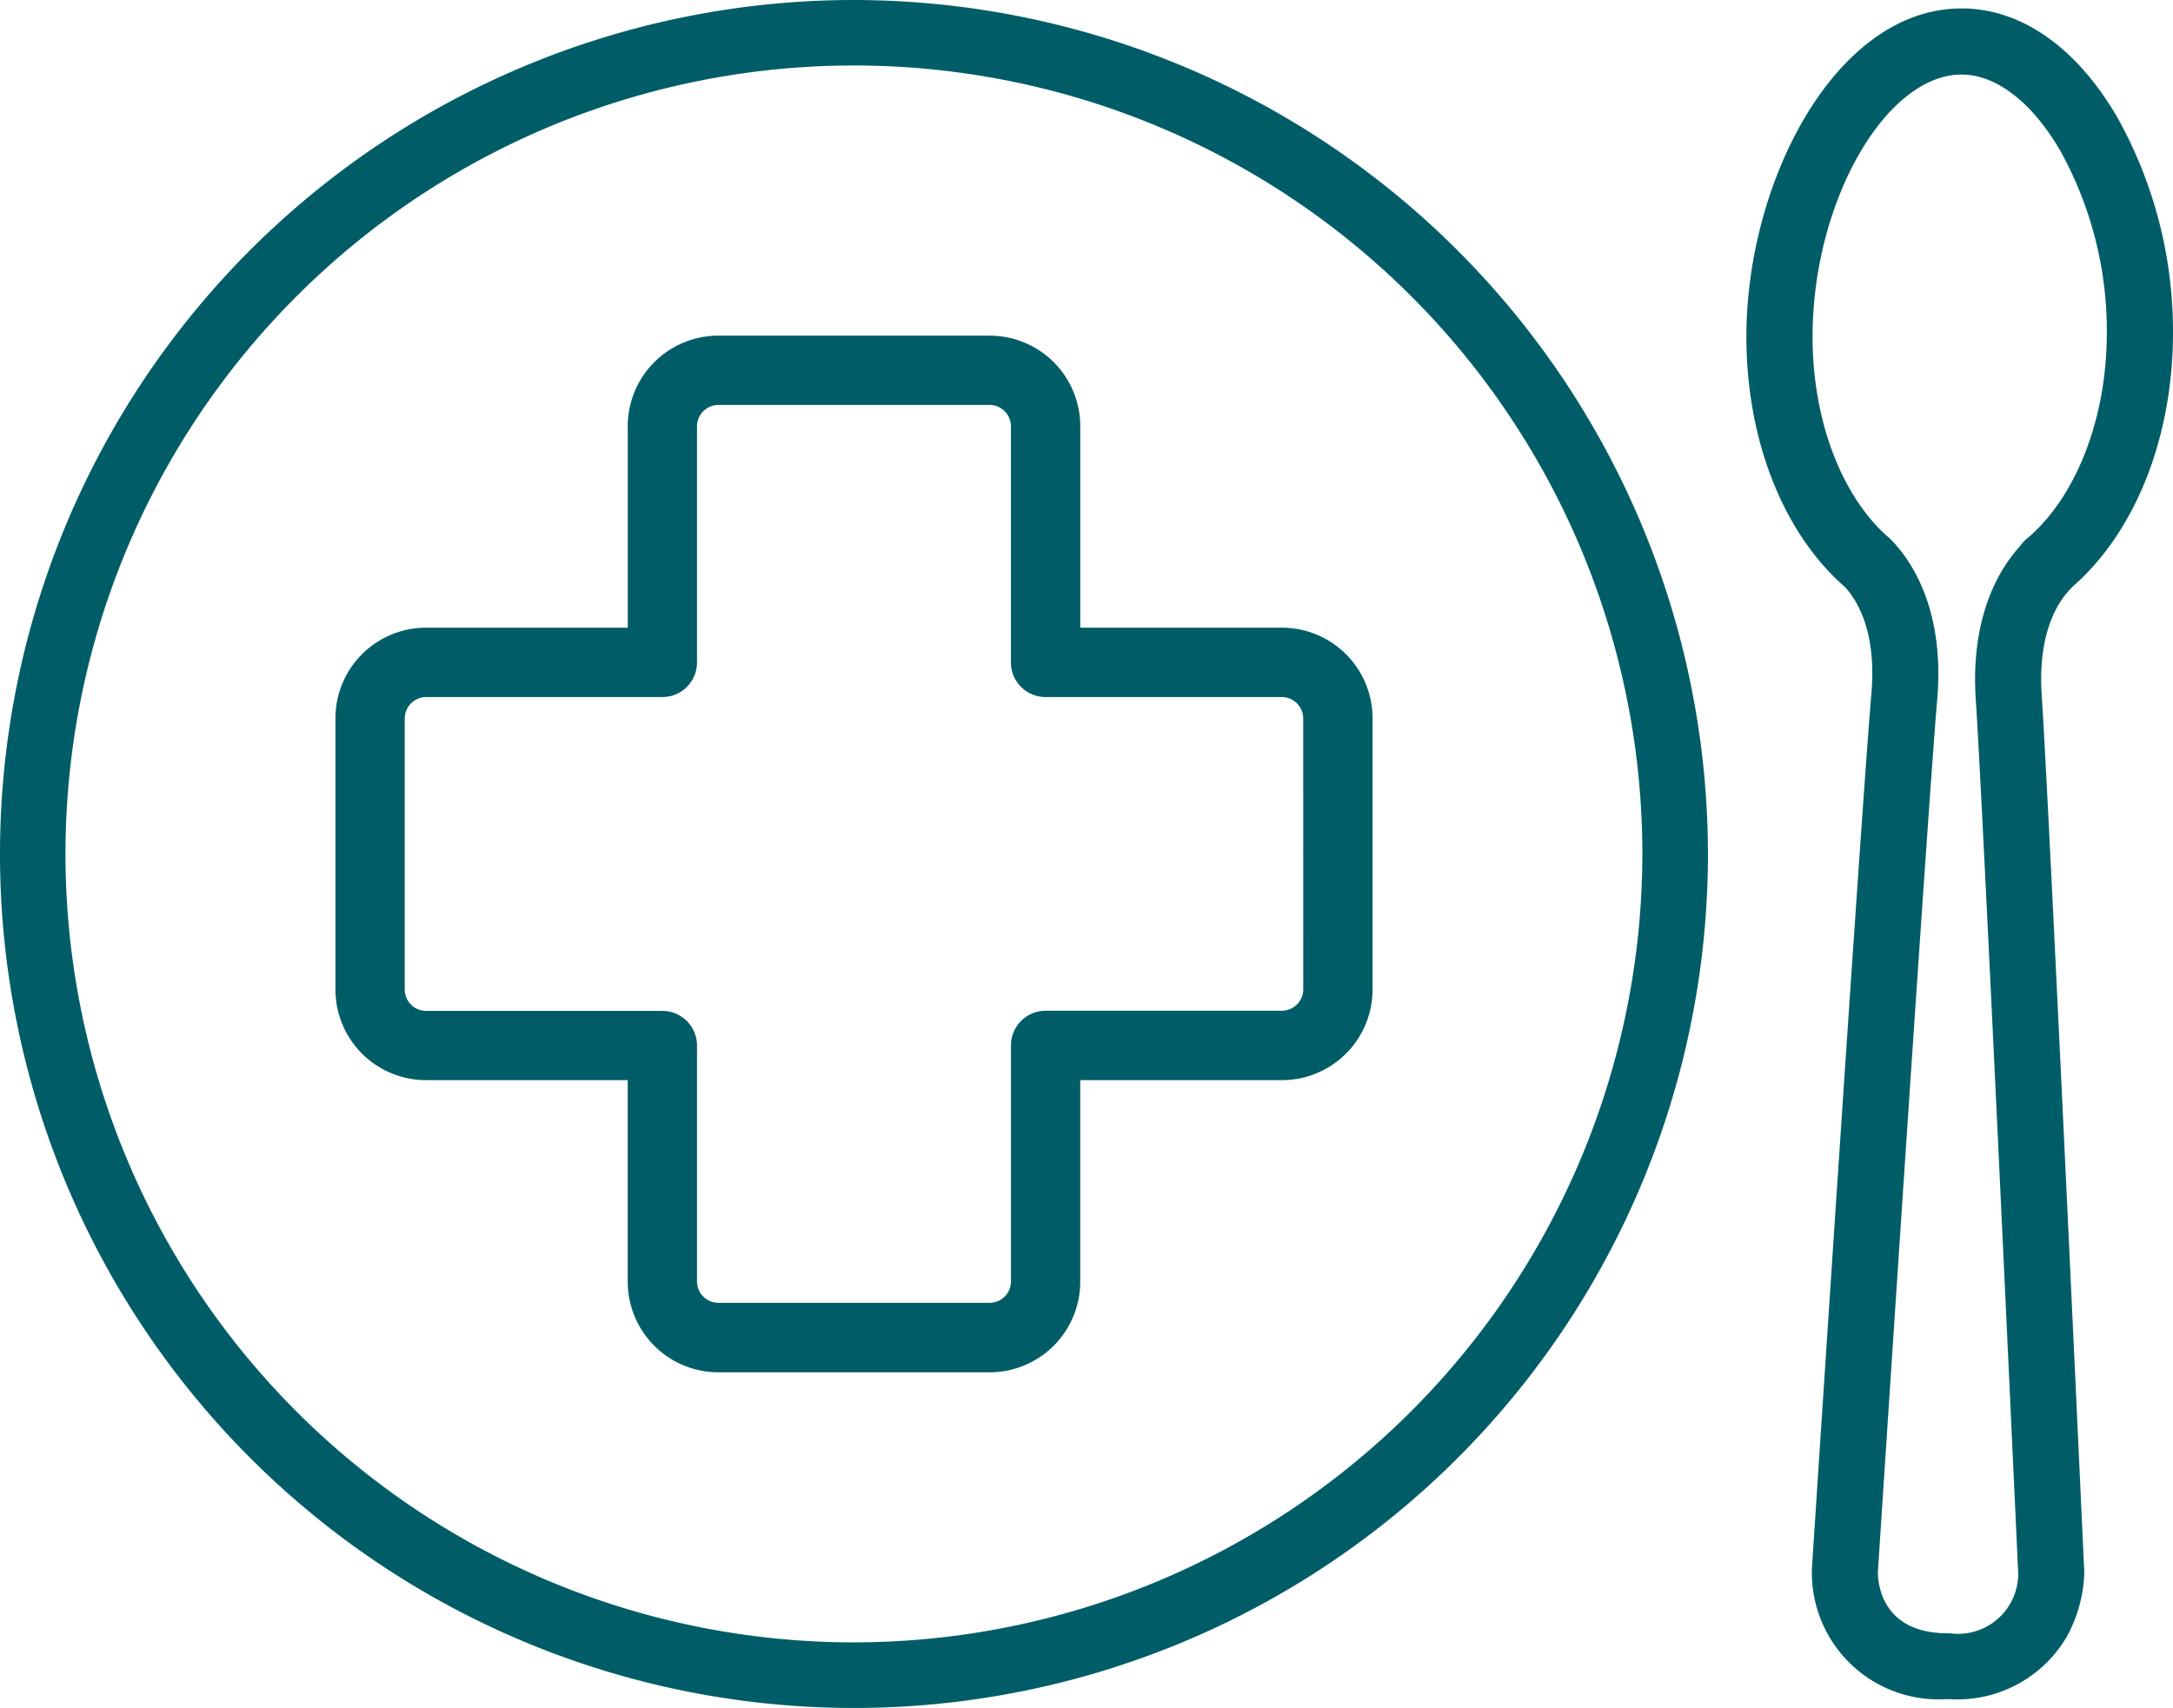 <svg xmlns="http://www.w3.org/2000/svg" width="87.892" height="69.082" viewBox="0 0 87.892 69.082"><g transform="translate(-516.32 -197.133)"><g transform="translate(516.32 197.133)"><path d="M16.966,0A34.541,34.541,0,1,0,51.507,34.541,34.579,34.579,0,0,0,16.966,0m0,66.429A31.89,31.89,0,1,1,48.854,34.541,31.923,31.923,0,0,1,16.966,66.429" transform="translate(17.575)" fill="#005d67"/></g><g transform="translate(529.887 210.709)"><path d="M18.807,5.8H10.645V-2.354A3.664,3.664,0,0,0,6.983-6.012H-4A3.664,3.664,0,0,0-7.658-2.354V5.8h-8.162a3.665,3.665,0,0,0-3.661,3.659V20.44A3.665,3.665,0,0,0-15.821,24.1h8.162v8.158A3.666,3.666,0,0,0-4,35.917H6.983a3.666,3.666,0,0,0,3.661-3.659V24.1h8.162a3.665,3.665,0,0,0,3.661-3.659V9.463A3.665,3.665,0,0,0,18.807,5.8m.857,14.636a.868.868,0,0,1-.857.857H9.242a1.4,1.4,0,0,0-1.4,1.4v9.559a.866.866,0,0,1-.857.855H-4a.866.866,0,0,1-.857-.855V22.7a1.4,1.4,0,0,0-1.4-1.4h-9.565a.869.869,0,0,1-.857-.857V9.463a.871.871,0,0,1,.857-.857h9.565a1.4,1.4,0,0,0,1.4-1.4V-2.354A.866.866,0,0,1-4-3.209H6.983a.866.866,0,0,1,.857.855V7.205a1.4,1.4,0,0,0,1.4,1.4h9.565a.869.869,0,0,1,.857.857Z" transform="translate(19.482 6.012)" fill="#005d67"/></g><g transform="translate(586.957 197.474)"><path d="M5.868,13.656c-.173-2.575.67-3.83,1.187-4.349.022-.022.043-.045.065-.069C9.624,7.052,11.137,3.3,11.176-.868A17.779,17.779,0,0,0,8.94-9.714C7.3-12.548,5.074-14.12,2.678-14.146H2.623c-5.055,0-8.642,6.894-8.7,13.111-.041,4.241,1.45,8.084,3.994,10.3.511.56,1.277,1.83,1.059,4.326C-1.408,18.017-3.35,47.733-3.43,48.995c0,.026,0,.051,0,.075A5.125,5.125,0,0,0,1.976,54.24h.051c.041,0,.085,0,.128,0A5.129,5.129,0,0,0,6.888,51.7a5.744,5.744,0,0,0,.7-2.525c0-.024,0-.047,0-.075C7.531,47.839,6.165,18.09,5.868,13.656M5.009,7.581c-.841.914-2.038,2.842-1.808,6.252.291,4.322,1.649,33.9,1.716,35.341a2.434,2.434,0,0,1-2.761,2.4h-.1c-.02,0-.037,0-.053,0C-.5,51.542-.75,49.714-.761,49.121c.09-1.4,2.026-30.984,2.4-35.3C1.953,10.185.614,8.208-.215,7.353a1.729,1.729,0,0,0-.142-.128C-2.271,5.537-3.438,2.392-3.4-1.01-3.354-6.4-.425-11.471,2.625-11.471h.028c1.393.012,2.844,1.142,3.976,3.1A15.059,15.059,0,0,1,8.5-.894c-.031,3.43-1.281,6.578-3.261,8.217a1.321,1.321,0,0,0-.234.257" transform="translate(6.078 14.146)" fill="#005d67"/></g></g></svg>